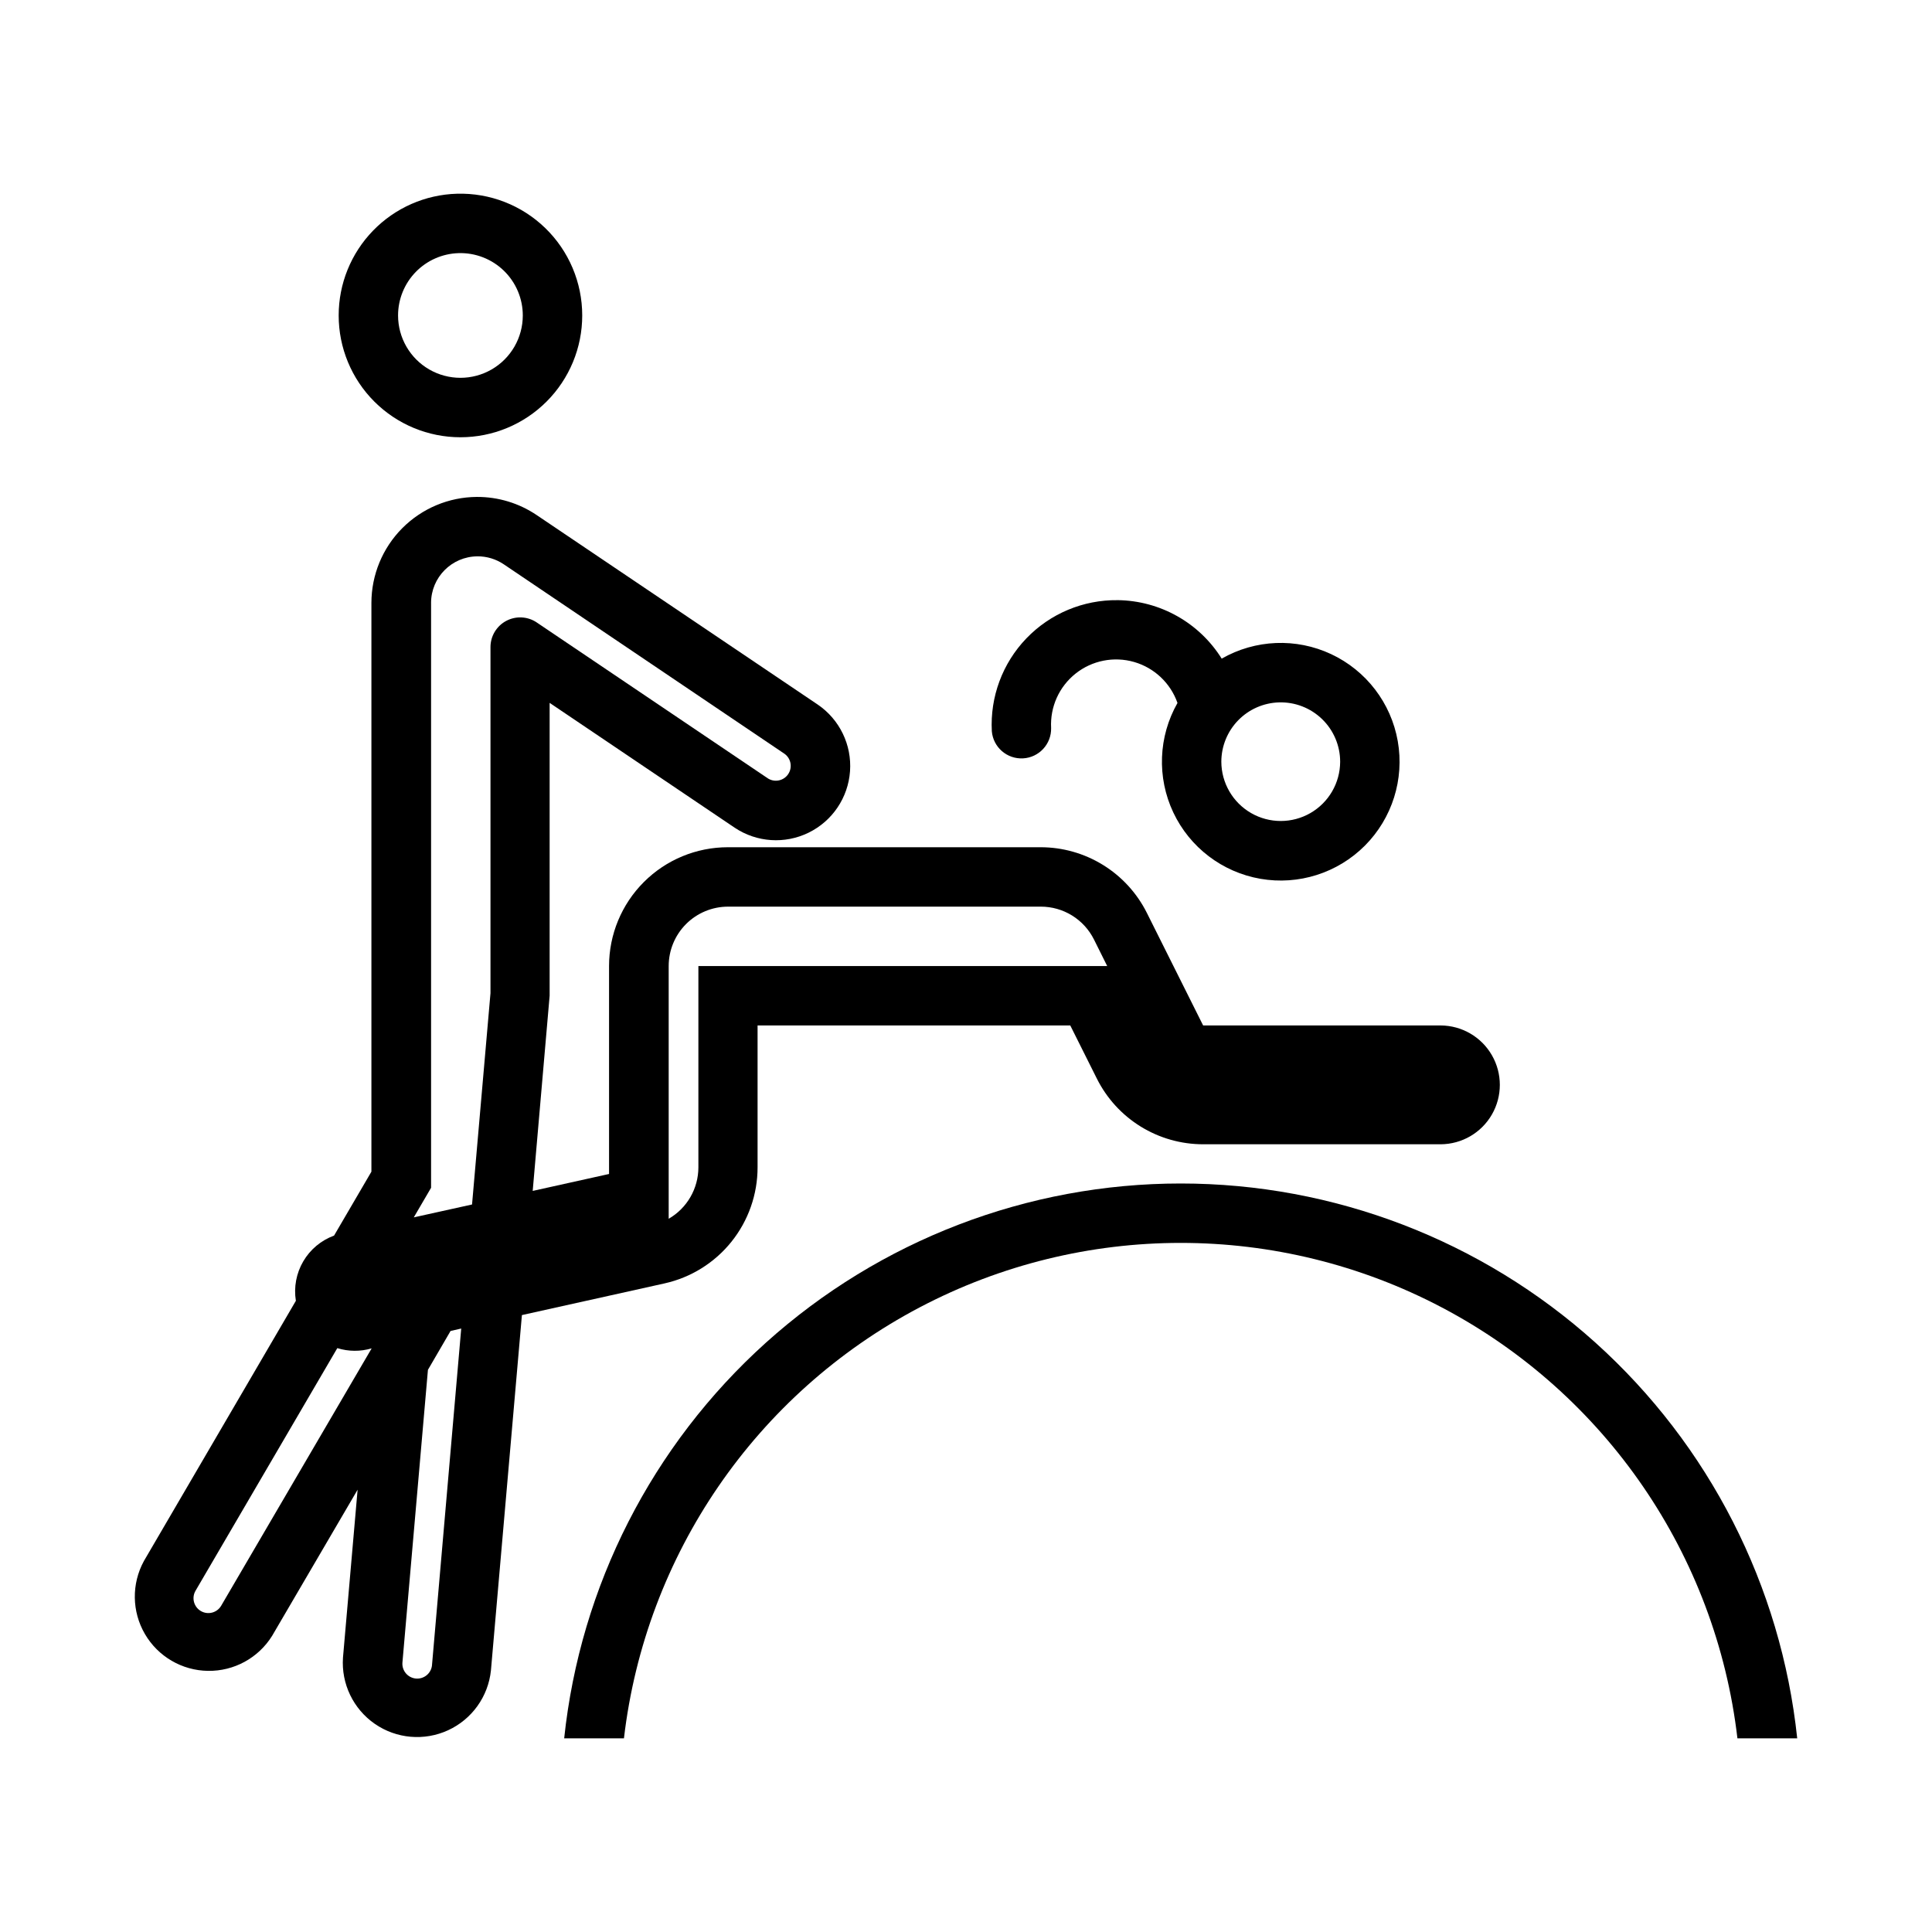 <?xml version="1.0" encoding="UTF-8"?>
<!-- Uploaded to: SVG Repo, www.svgrepo.com, Generator: SVG Repo Mixer Tools -->
<svg fill="#000000" width="800px" height="800px" version="1.1" viewBox="144 144 512 512" xmlns="http://www.w3.org/2000/svg">
 <g>
  <path d="m440.21 303.05c-9.129-0.117-17.898 3.551-24.219 10.137-6.324 6.586-9.633 15.496-9.145 24.609 0.363 4.234 4.027 7.414 8.273 7.18 4.242-0.23 7.535-3.793 7.438-8.043-0.301-5.574 2.113-10.945 6.481-14.422 4.367-3.477 10.148-4.621 15.512-3.078 5.363 1.547 9.645 5.594 11.496 10.859-5.074 8.914-5.488 19.738-1.113 29.012 4.379 9.277 12.996 15.84 23.102 17.59 10.105 1.75 20.43-1.527 27.672-8.789 7.242-7.262 10.492-17.598 8.715-27.695-1.777-10.102-8.363-18.703-17.652-23.055-9.285-4.352-20.109-3.906-29.008 1.191-5.949-9.52-16.332-15.355-27.551-15.5zm42.742 27.09c4.254-0.125 8.379 1.48 11.43 4.445 3.055 2.965 4.777 7.043 4.773 11.297-0.02 5.613-3.023 10.789-7.887 13.59-4.863 2.801-10.848 2.801-15.711 0-4.863-2.801-7.867-7.977-7.891-13.59 0-4.094 1.594-8.031 4.449-10.973 2.852-2.938 6.742-4.648 10.836-4.769z"/>
  <path d="m265.09 195.34c-8.395 0.242-16.363 3.746-22.215 9.77-5.852 6.023-9.125 14.09-9.121 22.488-0.004 8.559 3.394 16.77 9.449 22.824 6.051 6.055 14.262 9.457 22.82 9.457 8.562 0 16.773-3.402 22.824-9.457 6.051-6.055 9.453-14.266 9.449-22.824 0-8.723-3.527-17.074-9.785-23.148-6.258-6.078-14.707-9.363-23.422-9.109zm0.457 15.742h-0.004c4.465-0.129 8.789 1.555 11.992 4.664 3.203 3.109 5.012 7.387 5.012 11.852 0 5.902-3.148 11.359-8.262 14.312-5.113 2.953-11.414 2.953-16.531 0-5.113-2.953-8.262-8.41-8.262-14.312 0-4.301 1.68-8.43 4.676-11.516 2.996-3.082 7.078-4.875 11.375-5z"/>
  <path d="m270.35 275.69c-7.422 0.047-14.523 3.031-19.758 8.297-5.231 5.266-8.164 12.387-8.164 19.809v150.71l-9.902 16.945v-0.004c-3.43 1.258-6.316 3.672-8.16 6.824-1.848 3.152-2.539 6.852-1.957 10.457l-40.281 68.973c-3.301 6.055-3.195 13.391 0.281 19.344 3.477 5.957 9.816 9.656 16.711 9.754 6.894 0.102 13.336-3.414 16.984-9.266l22.664-38.746-3.875 44.496c-0.484 6.934 2.727 13.609 8.441 17.562 5.719 3.953 13.098 4.594 19.414 1.691 6.312-2.902 10.629-8.922 11.352-15.836l8.211-94.188 37.793-8.395h-0.004c7-1.555 13.254-5.449 17.738-11.039 4.484-5.59 6.926-12.547 6.926-19.711v-37.605h82.871l7.043 14.082c2.613 5.231 6.637 9.629 11.609 12.703 4.977 3.074 10.707 4.699 16.555 4.699h62.977c5.602-0.035 10.766-3.043 13.555-7.898 2.793-4.859 2.793-10.832 0-15.688-2.789-4.859-7.953-7.867-13.555-7.902h-62.977l-14.91-29.828c-2.617-5.231-6.637-9.629-11.613-12.703-4.977-3.074-10.707-4.703-16.555-4.699h-82.871c-8.352 0-16.363 3.316-22.266 9.223-5.906 5.902-9.223 13.914-9.223 22.262v55.105l-20.234 4.488 4.488-51.723v-77.613l49.047 33.086c5.828 3.894 13.289 4.394 19.582 1.312 6.297-3.082 10.477-9.277 10.977-16.27 0.504-6.988-2.75-13.719-8.543-17.668l-74.477-50.215c-4.691-3.172-10.23-4.856-15.895-4.824zm0.156 15.742c2.5-0.016 4.941 0.723 7.012 2.125l74.445 50.246c1.684 1.254 2.086 3.613 0.91 5.356-1.176 1.742-3.512 2.254-5.309 1.164l-61.316-41.359v-0.004c-2.41-1.625-5.519-1.785-8.09-0.422-2.566 1.363-4.172 4.035-4.176 6.941v91.727l-4.887 55.996-15.438 3.414 4.582-7.84v-154.98h-0.004c0-6.789 5.481-12.309 12.27-12.359zm66.449 92.836h82.875c2.922 0 5.789 0.812 8.277 2.348 2.488 1.539 4.496 3.738 5.805 6.356l3.508 7.043-108.34-0.004v53.352c-0.004 5.621-3.004 10.812-7.871 13.621v-66.973c0-4.176 1.66-8.18 4.609-11.133 2.953-2.953 6.961-4.609 11.133-4.609zm-70.727 111.81-7.75 89.266h0.004c-0.234 2.125-2.121 3.672-4.25 3.488-2.133-0.184-3.723-2.035-3.59-4.168l6.766-77.645 5.996-10.301zm-32.84 5.195 0.004-0.004c2.961 0.918 6.125 0.938 9.102 0.062l-39.914 68.262c-1.117 1.832-3.492 2.434-5.348 1.352-1.852-1.082-2.496-3.449-1.449-5.32z"/>
  <path d="m620.28 604.68c-4.262-40.359-23.312-77.719-53.48-104.87-30.168-27.148-69.316-42.172-109.9-42.172-40.586 0-79.738 15.023-109.91 42.172-30.168 27.152-49.219 64.512-53.477 104.87h15.84c5.688-48.641 34.984-91.355 78.312-114.18 43.332-22.824 95.125-22.824 138.46 0 43.332 22.824 72.625 65.539 78.312 114.18z"/>
 </g>
</svg>